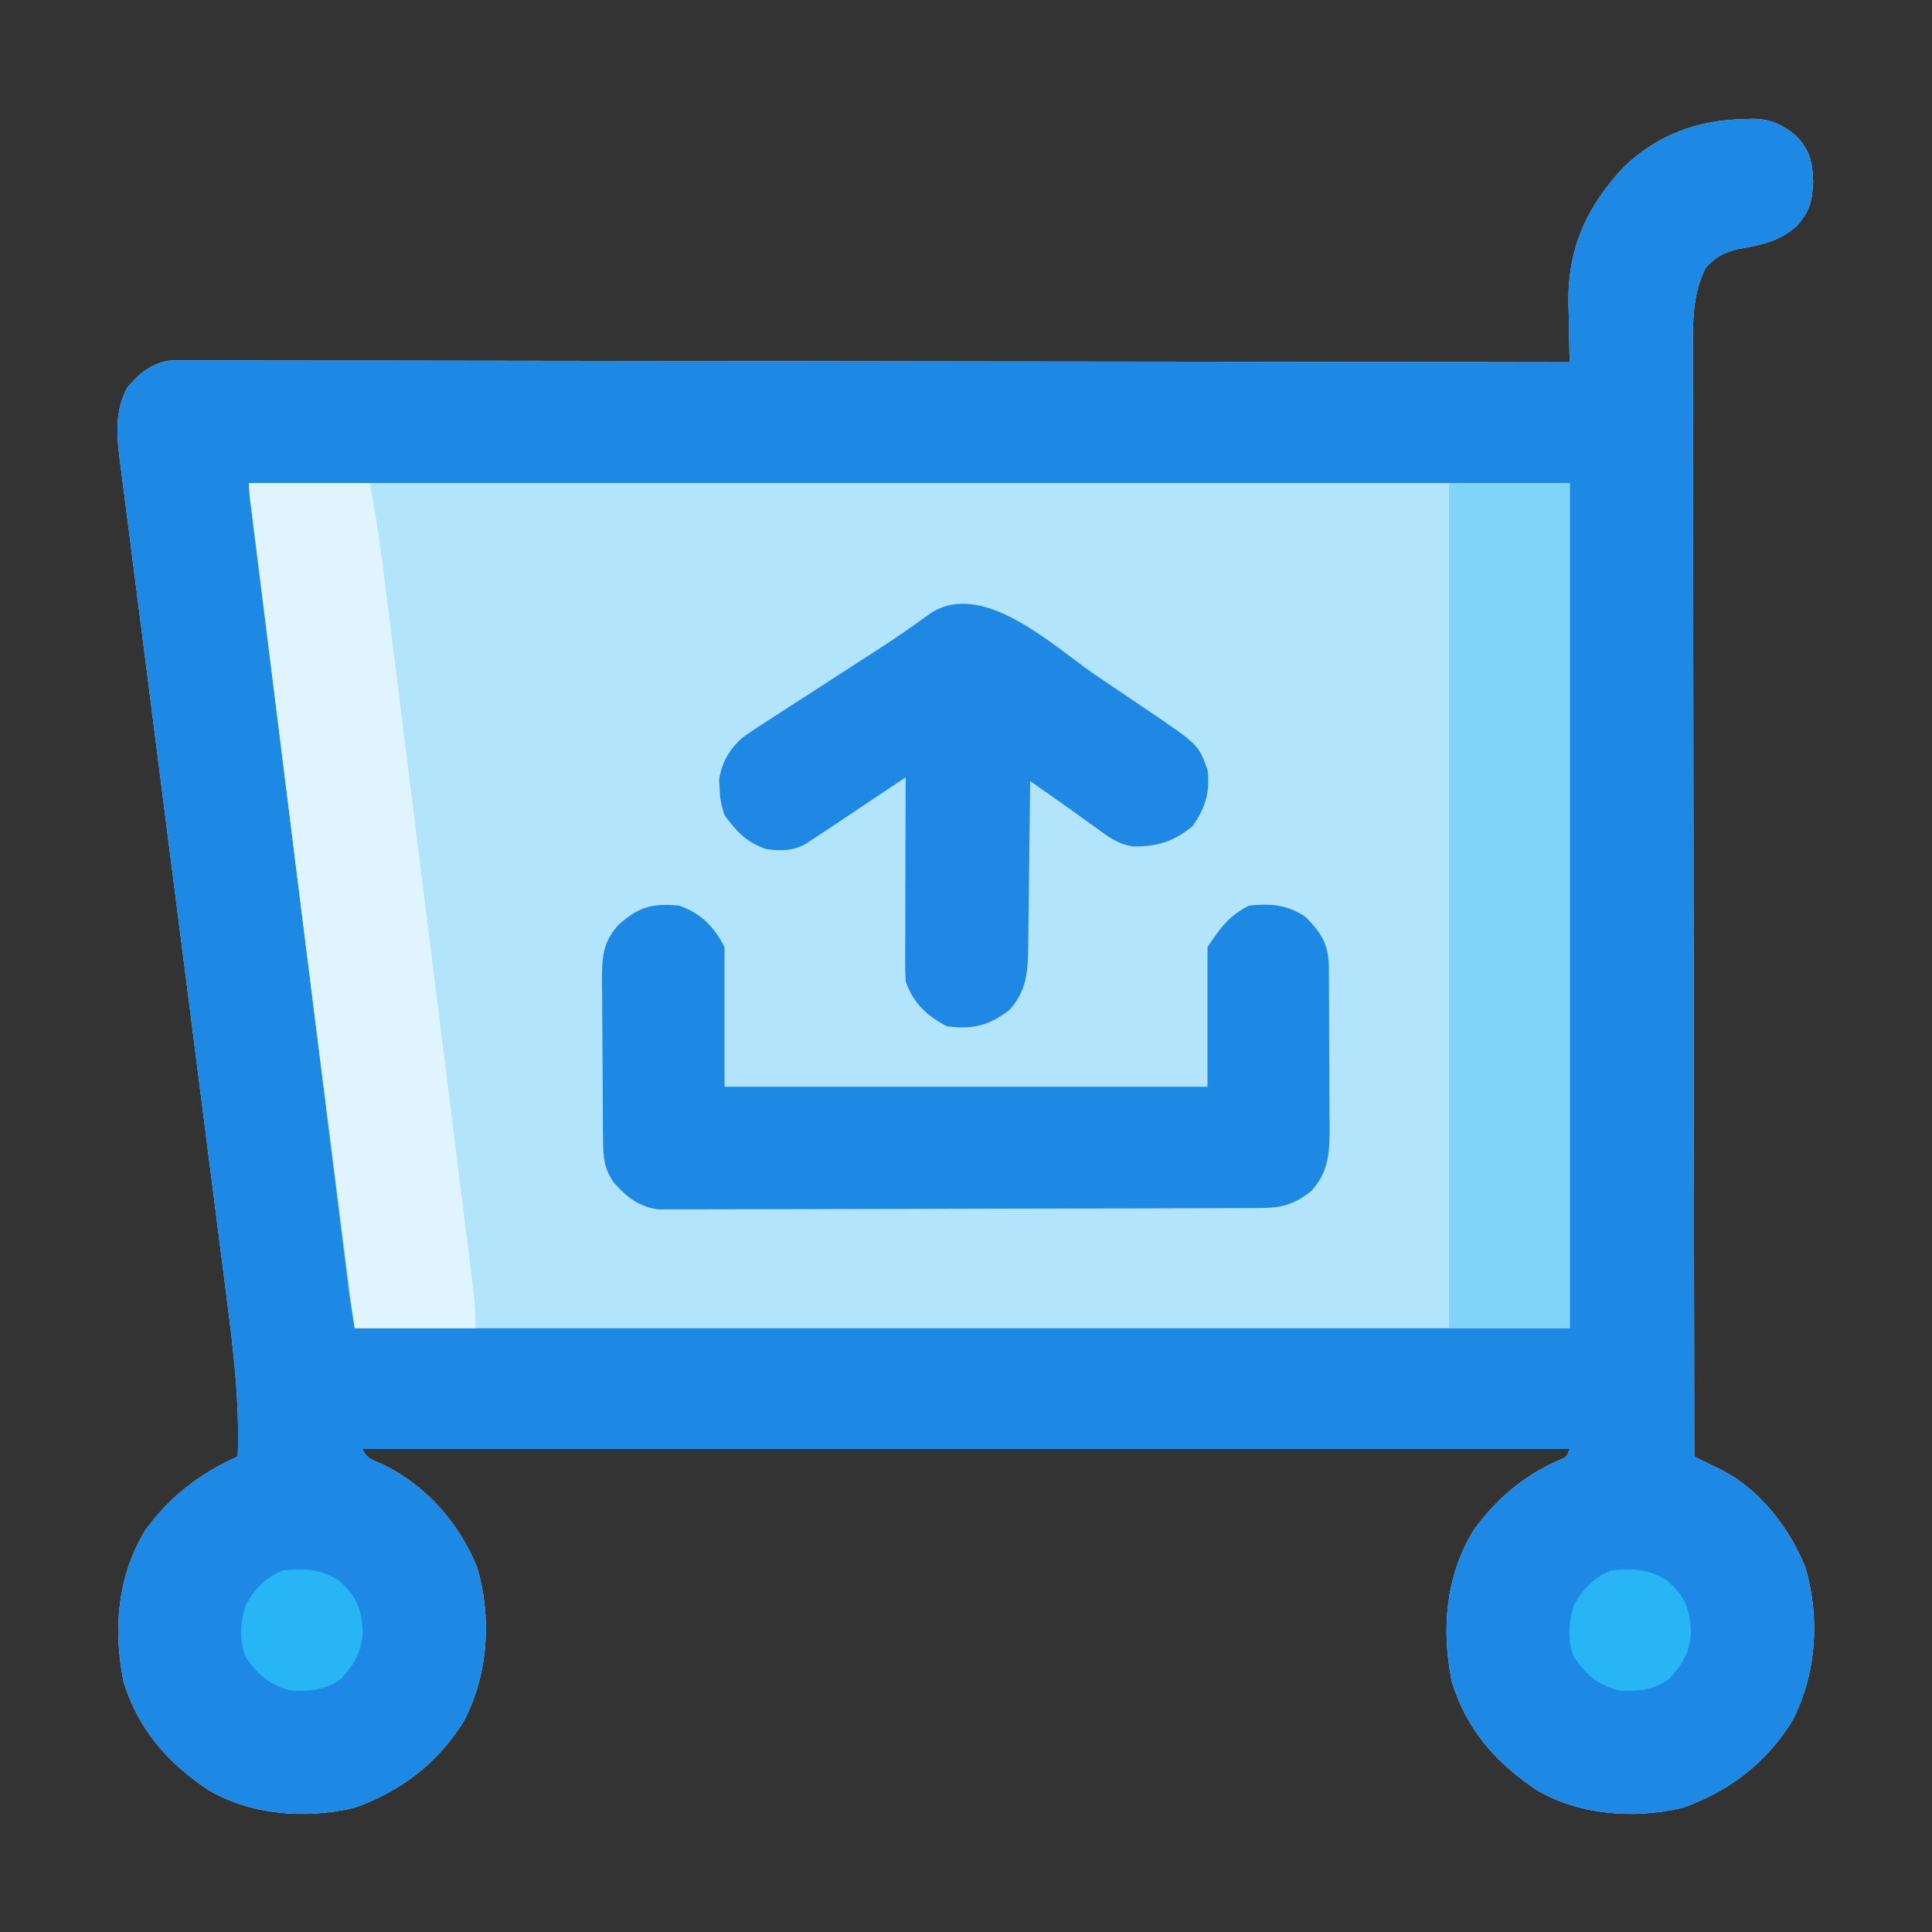 <?xml version="1.0" encoding="UTF-8"?>
<svg version="1.1" xmlns="http://www.w3.org/2000/svg" width="512" height="512">
<rect width="100%" height="100%" fill="#333333" stroke="none"/>
<path d="M0 0 C0.674 -0.022 1.347 -0.045 2.042 -0.068 C7.071 -0.044 9.865 1.333 13.75 4.438 C17.378 8.257 18.06 11.32 18.25 16.438 C18.06 21.555 17.378 24.618 13.75 28.438 C9.045 32.66 3.923 33.448 -2.129 34.531 C-5.85 35.612 -7.61 36.585 -10.25 39.438 C-13.682 46.42 -13.668 53.51 -13.611 61.137 C-13.613 62.394 -13.616 63.651 -13.619 64.947 C-13.625 68.415 -13.613 71.884 -13.598 75.352 C-13.585 79.101 -13.59 82.849 -13.592 86.597 C-13.593 93.085 -13.584 99.572 -13.567 106.059 C-13.543 115.438 -13.535 124.818 -13.531 134.197 C-13.525 149.416 -13.505 164.635 -13.476 179.854 C-13.449 194.634 -13.428 209.414 -13.415 224.195 C-13.414 225.106 -13.413 226.018 -13.412 226.957 C-13.408 231.531 -13.405 236.105 -13.401 240.678 C-13.37 278.598 -13.317 316.518 -13.25 354.438 C-12.562 354.774 -11.874 355.111 -11.165 355.457 C-9.812 356.125 -9.812 356.125 -8.432 356.806 C-7.538 357.246 -6.644 357.685 -5.722 358.138 C4.342 363.428 11.988 373.408 16.188 383.812 C20.136 397.135 19.134 412.105 12.75 424.438 C5.917 435.612 -4.171 443.289 -16.449 447.547 C-29.229 450.542 -43.566 449.514 -54.949 442.859 C-65.864 435.615 -73.614 426.733 -77.516 414.102 C-80.308 400.171 -79.177 386.13 -71.676 373.863 C-65.724 365.692 -58.458 359.523 -49.219 355.445 C-47.083 354.597 -47.083 354.597 -46.25 352.438 C-151.85 352.438 -257.45 352.438 -366.25 352.438 C-364.906 355.125 -363.548 355.31 -360.812 356.5 C-349.32 362.115 -340.585 371.989 -335.812 383.812 C-331.864 397.135 -332.866 412.105 -339.25 424.438 C-346.083 435.612 -356.171 443.289 -368.449 447.547 C-381.229 450.542 -395.566 449.514 -406.949 442.859 C-417.864 435.615 -425.614 426.733 -429.516 414.102 C-432.308 400.171 -431.177 386.13 -423.676 373.863 C-417.183 364.95 -409.25 358.901 -399.25 354.438 C-398.727 340.163 -400.362 326.365 -402.203 312.226 C-402.521 309.725 -402.838 307.223 -403.154 304.721 C-403.832 299.366 -404.517 294.013 -405.207 288.66 C-406.205 280.912 -407.19 273.163 -408.172 265.413 C-409.766 252.823 -411.368 240.234 -412.977 227.647 C-413.073 226.896 -413.169 226.145 -413.268 225.371 C-413.851 220.803 -414.436 216.234 -415.02 211.666 C-415.898 204.795 -416.776 197.925 -417.654 191.055 C-417.75 190.302 -417.846 189.55 -417.945 188.774 C-419.549 176.218 -421.145 163.66 -422.735 151.102 C-423.715 143.371 -424.701 135.641 -425.697 127.912 C-426.459 121.997 -427.21 116.081 -427.958 110.164 C-428.266 107.74 -428.578 105.316 -428.893 102.893 C-429.323 99.585 -429.741 96.276 -430.155 92.966 C-430.283 92.009 -430.41 91.051 -430.542 90.065 C-431.364 83.353 -431.767 77.36 -428.562 71.188 C-425.296 67.303 -422.209 64.747 -417.107 63.941 C-415.973 63.942 -414.839 63.944 -413.671 63.945 C-412.356 63.937 -411.041 63.929 -409.687 63.921 C-408.235 63.933 -406.782 63.944 -405.33 63.956 C-403.782 63.955 -402.234 63.951 -400.686 63.946 C-396.436 63.937 -392.185 63.953 -387.935 63.973 C-383.35 63.991 -378.765 63.985 -374.18 63.982 C-366.237 63.98 -358.295 63.992 -350.352 64.015 C-338.869 64.047 -327.385 64.058 -315.901 64.063 C-297.27 64.071 -278.639 64.098 -260.007 64.136 C-241.908 64.172 -223.809 64.201 -205.71 64.218 C-204.595 64.219 -203.479 64.22 -202.33 64.221 C-196.734 64.226 -191.137 64.231 -185.541 64.236 C-139.11 64.278 -92.68 64.348 -46.25 64.438 C-46.271 63.713 -46.292 62.988 -46.313 62.241 C-46.398 58.89 -46.449 55.539 -46.5 52.188 C-46.534 51.048 -46.567 49.908 -46.602 48.734 C-46.768 34.127 -41.786 23.303 -31.938 12.688 C-22.807 4.047 -12.42 0.258 0 0 Z " fill="#B2E4FB" transform="translate(462.25,31.562)"/>
<path d="M0 0 C0.674 -0.022 1.347 -0.045 2.042 -0.068 C7.071 -0.044 9.865 1.333 13.75 4.438 C17.378 8.257 18.06 11.32 18.25 16.438 C18.06 21.555 17.378 24.618 13.75 28.438 C9.045 32.66 3.923 33.448 -2.129 34.531 C-5.85 35.612 -7.61 36.585 -10.25 39.438 C-13.682 46.42 -13.668 53.51 -13.611 61.137 C-13.613 62.394 -13.616 63.651 -13.619 64.947 C-13.625 68.415 -13.613 71.884 -13.598 75.352 C-13.585 79.101 -13.59 82.849 -13.592 86.597 C-13.593 93.085 -13.584 99.572 -13.567 106.059 C-13.543 115.438 -13.535 124.818 -13.531 134.197 C-13.525 149.416 -13.505 164.635 -13.476 179.854 C-13.449 194.634 -13.428 209.414 -13.415 224.195 C-13.414 225.106 -13.413 226.018 -13.412 226.957 C-13.408 231.531 -13.405 236.105 -13.401 240.678 C-13.37 278.598 -13.317 316.518 -13.25 354.438 C-12.562 354.774 -11.874 355.111 -11.165 355.457 C-9.812 356.125 -9.812 356.125 -8.432 356.806 C-7.538 357.246 -6.644 357.685 -5.722 358.138 C4.342 363.428 11.988 373.408 16.188 383.812 C20.136 397.135 19.134 412.105 12.75 424.438 C5.917 435.612 -4.171 443.289 -16.449 447.547 C-29.229 450.542 -43.566 449.514 -54.949 442.859 C-65.864 435.615 -73.614 426.733 -77.516 414.102 C-80.308 400.171 -79.177 386.13 -71.676 373.863 C-65.724 365.692 -58.458 359.523 -49.219 355.445 C-47.083 354.597 -47.083 354.597 -46.25 352.438 C-151.85 352.438 -257.45 352.438 -366.25 352.438 C-364.906 355.125 -363.548 355.31 -360.812 356.5 C-349.32 362.115 -340.585 371.989 -335.812 383.812 C-331.864 397.135 -332.866 412.105 -339.25 424.438 C-346.083 435.612 -356.171 443.289 -368.449 447.547 C-381.229 450.542 -395.566 449.514 -406.949 442.859 C-417.864 435.615 -425.614 426.733 -429.516 414.102 C-432.308 400.171 -431.177 386.13 -423.676 373.863 C-417.183 364.95 -409.25 358.901 -399.25 354.438 C-398.727 340.163 -400.362 326.365 -402.203 312.226 C-402.521 309.725 -402.838 307.223 -403.154 304.721 C-403.832 299.366 -404.517 294.013 -405.207 288.66 C-406.205 280.912 -407.19 273.163 -408.172 265.413 C-409.766 252.823 -411.368 240.234 -412.977 227.647 C-413.073 226.896 -413.169 226.145 -413.268 225.371 C-413.851 220.803 -414.436 216.234 -415.02 211.666 C-415.898 204.795 -416.776 197.925 -417.654 191.055 C-417.75 190.302 -417.846 189.55 -417.945 188.774 C-419.549 176.218 -421.145 163.66 -422.735 151.102 C-423.715 143.371 -424.701 135.641 -425.697 127.912 C-426.459 121.997 -427.21 116.081 -427.958 110.164 C-428.266 107.74 -428.578 105.316 -428.893 102.893 C-429.323 99.585 -429.741 96.276 -430.155 92.966 C-430.283 92.009 -430.41 91.051 -430.542 90.065 C-431.364 83.353 -431.767 77.36 -428.562 71.188 C-425.296 67.303 -422.209 64.747 -417.107 63.941 C-415.973 63.942 -414.839 63.944 -413.671 63.945 C-412.356 63.937 -411.041 63.929 -409.687 63.921 C-408.235 63.933 -406.782 63.944 -405.33 63.956 C-403.782 63.955 -402.234 63.951 -400.686 63.946 C-396.436 63.937 -392.185 63.953 -387.935 63.973 C-383.35 63.991 -378.765 63.985 -374.18 63.982 C-366.237 63.98 -358.295 63.992 -350.352 64.015 C-338.869 64.047 -327.385 64.058 -315.901 64.063 C-297.27 64.071 -278.639 64.098 -260.007 64.136 C-241.908 64.172 -223.809 64.201 -205.71 64.218 C-204.595 64.219 -203.479 64.22 -202.33 64.221 C-196.734 64.226 -191.137 64.231 -185.541 64.236 C-139.11 64.278 -92.68 64.348 -46.25 64.438 C-46.271 63.713 -46.292 62.988 -46.313 62.241 C-46.398 58.89 -46.449 55.539 -46.5 52.188 C-46.534 51.048 -46.567 49.908 -46.602 48.734 C-46.768 34.127 -41.786 23.303 -31.938 12.688 C-22.807 4.047 -12.42 0.258 0 0 Z M-396.25 96.438 C-390.01 148.04 -390.01 148.04 -383.635 199.625 C-383.126 203.69 -382.619 207.755 -382.111 211.819 C-381.27 218.556 -380.427 225.292 -379.584 232.028 C-378.613 239.783 -377.644 247.538 -376.676 255.293 C-375.828 262.084 -374.98 268.874 -374.13 275.664 C-373.63 279.666 -373.129 283.668 -372.63 287.671 C-372.167 291.378 -371.703 295.086 -371.238 298.793 C-370.989 300.788 -370.74 302.783 -370.491 304.778 C-370.342 305.97 -370.192 307.162 -370.038 308.39 C-369.909 309.419 -369.78 310.449 -369.647 311.51 C-369.242 314.495 -368.745 317.466 -368.25 320.438 C-261.99 320.438 -155.73 320.438 -46.25 320.438 C-46.25 246.518 -46.25 172.597 -46.25 96.438 C-161.75 96.438 -277.25 96.438 -396.25 96.438 Z " fill="#1E88E5" transform="translate(462.25,31.562)"/>
<path d="M0 0 C5.675 1.964 9.314 5.628 12 11 C12 23.21 12 35.42 12 48 C54.24 48 96.48 48 140 48 C140 35.79 140 23.58 140 11 C143.365 5.952 145.659 2.67 151 0 C156.679 -0.591 161.169 -0.294 166 3 C170.237 7.306 172.12 10.333 172.161 16.364 C172.171 17.486 172.18 18.608 172.19 19.763 C172.197 21.59 172.197 21.59 172.203 23.453 C172.209 24.701 172.215 25.949 172.22 27.235 C172.23 29.882 172.237 32.528 172.24 35.174 C172.246 38.555 172.27 41.935 172.298 45.315 C172.321 48.549 172.323 51.782 172.328 55.016 C172.34 56.225 172.353 57.435 172.366 58.681 C172.348 65.358 172.214 70.477 167.5 75.645 C162.546 79.502 159.455 80.126 153.264 80.147 C152.575 80.151 151.887 80.155 151.178 80.158 C148.865 80.169 146.553 80.173 144.241 80.177 C142.585 80.183 140.93 80.19 139.274 80.197 C133.832 80.218 128.391 80.228 122.949 80.238 C121.076 80.242 119.203 80.246 117.33 80.251 C108.532 80.27 99.734 80.284 90.936 80.292 C80.777 80.302 70.619 80.328 60.461 80.369 C52.61 80.399 44.76 80.414 36.909 80.417 C32.22 80.419 27.53 80.428 22.841 80.453 C18.429 80.477 14.017 80.481 9.606 80.471 C7.987 80.47 6.369 80.477 4.751 80.49 C2.539 80.508 0.329 80.501 -1.883 80.488 C-3.738 80.491 -3.738 80.491 -5.631 80.495 C-10.806 79.735 -13.868 77.254 -17.312 73.438 C-19.874 69.738 -20.133 66.912 -20.177 62.522 C-20.19 61.401 -20.203 60.279 -20.216 59.123 C-20.223 57.911 -20.231 56.698 -20.238 55.449 C-20.246 54.203 -20.254 52.956 -20.263 51.671 C-20.277 49.031 -20.288 46.391 -20.295 43.75 C-20.304 41.047 -20.325 38.344 -20.357 35.641 C-20.399 31.743 -20.416 27.847 -20.426 23.949 C-20.443 22.743 -20.461 21.536 -20.479 20.293 C-20.462 13.9 -20.401 9.808 -16 5 C-10.584 0.229 -7.091 -0.647 0 0 Z " fill="#1E88E5" transform="translate(180,240)"/>
<path d="M0 0 C10.56 0 21.12 0 32 0 C32 73.92 32 147.84 32 224 C21.44 224 10.88 224 0 224 C0 150.08 0 76.16 0 0 Z " fill="#81D4FA" transform="translate(384,128)"/>
<path d="M0 0 C10.56 0 21.12 0 32 0 C33.228 6.752 34.391 13.394 35.228 20.186 C35.335 21.041 35.443 21.896 35.554 22.777 C35.91 25.606 36.262 28.434 36.614 31.263 C36.87 33.306 37.126 35.349 37.383 37.391 C38.076 42.911 38.765 48.432 39.453 53.952 C40.174 59.737 40.899 65.521 41.623 71.306 C42.837 81.011 44.049 90.717 45.259 100.422 C46.659 111.645 48.062 122.866 49.469 134.087 C50.677 143.731 51.883 153.374 53.086 163.018 C53.805 168.774 54.524 174.531 55.246 180.287 C55.924 185.692 56.598 191.098 57.27 196.504 C57.517 198.489 57.766 200.473 58.015 202.458 C58.355 205.164 58.691 207.87 59.026 210.576 C59.126 211.364 59.226 212.151 59.329 212.962 C59.788 216.7 60 220.219 60 224 C49.44 224 38.88 224 28 224 C21.855 176.471 15.825 128.929 9.89 81.373 C9.026 74.454 8.16 67.535 7.294 60.615 C6.444 53.822 5.594 47.028 4.746 40.234 C4.245 36.23 3.745 32.226 3.244 28.222 C2.78 24.521 2.318 20.82 1.857 17.119 C1.607 15.118 1.357 13.118 1.106 11.117 C0.959 9.937 0.812 8.756 0.661 7.54 C0.532 6.512 0.404 5.484 0.272 4.424 C0 2 0 2 0 0 Z " fill="#E0F4FD" transform="translate(66,128)"/>
<path d="M0 0 C2.504 1.699 5.013 3.39 7.522 5.081 C9.135 6.172 10.747 7.263 12.358 8.354 C13.469 9.103 13.469 9.103 14.603 9.867 C27.242 18.47 27.242 18.47 29.616 25.065 C30.376 30.924 28.991 35.317 25.616 40.065 C20.544 44.103 16.343 45.463 9.979 45.382 C6.003 44.849 3.333 42.865 0.179 40.503 C-0.412 40.085 -1.003 39.666 -1.612 39.235 C-2.814 38.382 -4.01 37.521 -5.2 36.65 C-7.657 34.867 -10.141 33.125 -12.63 31.386 C-13.523 30.762 -14.415 30.138 -15.335 29.496 C-16.011 29.024 -16.687 28.552 -17.384 28.065 C-17.393 29.041 -17.393 29.041 -17.402 30.037 C-17.466 36.818 -17.55 43.599 -17.646 50.38 C-17.679 52.909 -17.708 55.439 -17.73 57.969 C-17.764 61.608 -17.816 65.247 -17.872 68.886 C-17.878 70.014 -17.885 71.142 -17.891 72.305 C-18.012 78.745 -18.344 83.733 -22.884 88.71 C-28.291 92.92 -32.663 93.894 -39.384 93.065 C-44.687 90.364 -48.482 86.77 -50.384 81.065 C-50.472 79.301 -50.501 77.534 -50.497 75.768 C-50.497 74.687 -50.497 73.606 -50.497 72.492 C-50.492 71.327 -50.487 70.161 -50.481 68.96 C-50.48 67.766 -50.479 66.571 -50.477 65.341 C-50.472 61.52 -50.459 57.699 -50.446 53.878 C-50.441 51.29 -50.437 48.702 -50.433 46.114 C-50.422 39.765 -50.405 33.415 -50.384 27.065 C-51.085 27.534 -51.785 28.003 -52.508 28.487 C-55.125 30.238 -57.744 31.987 -60.363 33.737 C-61.493 34.492 -62.623 35.247 -63.753 36.003 C-65.383 37.094 -67.014 38.183 -68.646 39.272 C-69.625 39.927 -70.604 40.582 -71.613 41.256 C-72.527 41.853 -73.442 42.45 -74.384 43.065 C-75.246 43.631 -76.108 44.196 -76.996 44.779 C-80.426 46.627 -83.618 46.599 -87.384 46.065 C-92.65 44.207 -95.178 41.462 -98.384 37.065 C-99.273 34.397 -99.604 32.58 -99.696 29.815 C-99.752 28.725 -99.752 28.725 -99.81 27.612 C-99.027 22.929 -96.973 19.414 -93.389 16.372 C-90.876 14.598 -88.319 12.929 -85.72 11.284 C-84.772 10.667 -83.825 10.05 -82.849 9.414 C-79.828 7.45 -76.794 5.507 -73.759 3.565 C-70.748 1.619 -67.74 -0.332 -64.733 -2.283 C-62.865 -3.492 -60.995 -4.698 -59.123 -5.9 C-53.83 -9.302 -48.67 -12.825 -43.594 -16.544 C-29.59 -25.354 -11.096 -7.533 0 0 Z " fill="#1F88E5" transform="translate(290.384,178.935)"/>
<path d="M0 0 C4.55 4.145 5.824 7.395 6.129 13.539 C5.852 18.819 3.887 22.005 0.438 25.875 C-3.596 28.905 -8.074 29.258 -13 29 C-18.896 27.357 -21.572 24.839 -25 20 C-26.621 15.137 -26.391 11.259 -24.875 6.375 C-22.45 2.011 -19.786 -0.832 -15.062 -2.812 C-9.144 -3.351 -5.095 -3.323 0 0 Z " fill="#28B5F5" transform="translate(442,419)"/>
<path d="M0 0 C4.55 4.145 5.824 7.395 6.129 13.539 C5.852 18.819 3.887 22.005 0.438 25.875 C-3.596 28.905 -8.074 29.258 -13 29 C-18.896 27.357 -21.572 24.839 -25 20 C-26.621 15.137 -26.391 11.259 -24.875 6.375 C-22.45 2.011 -19.786 -0.832 -15.062 -2.812 C-9.144 -3.351 -5.095 -3.323 0 0 Z " fill="#28B5F5" transform="translate(90,419)"/>
</svg>
